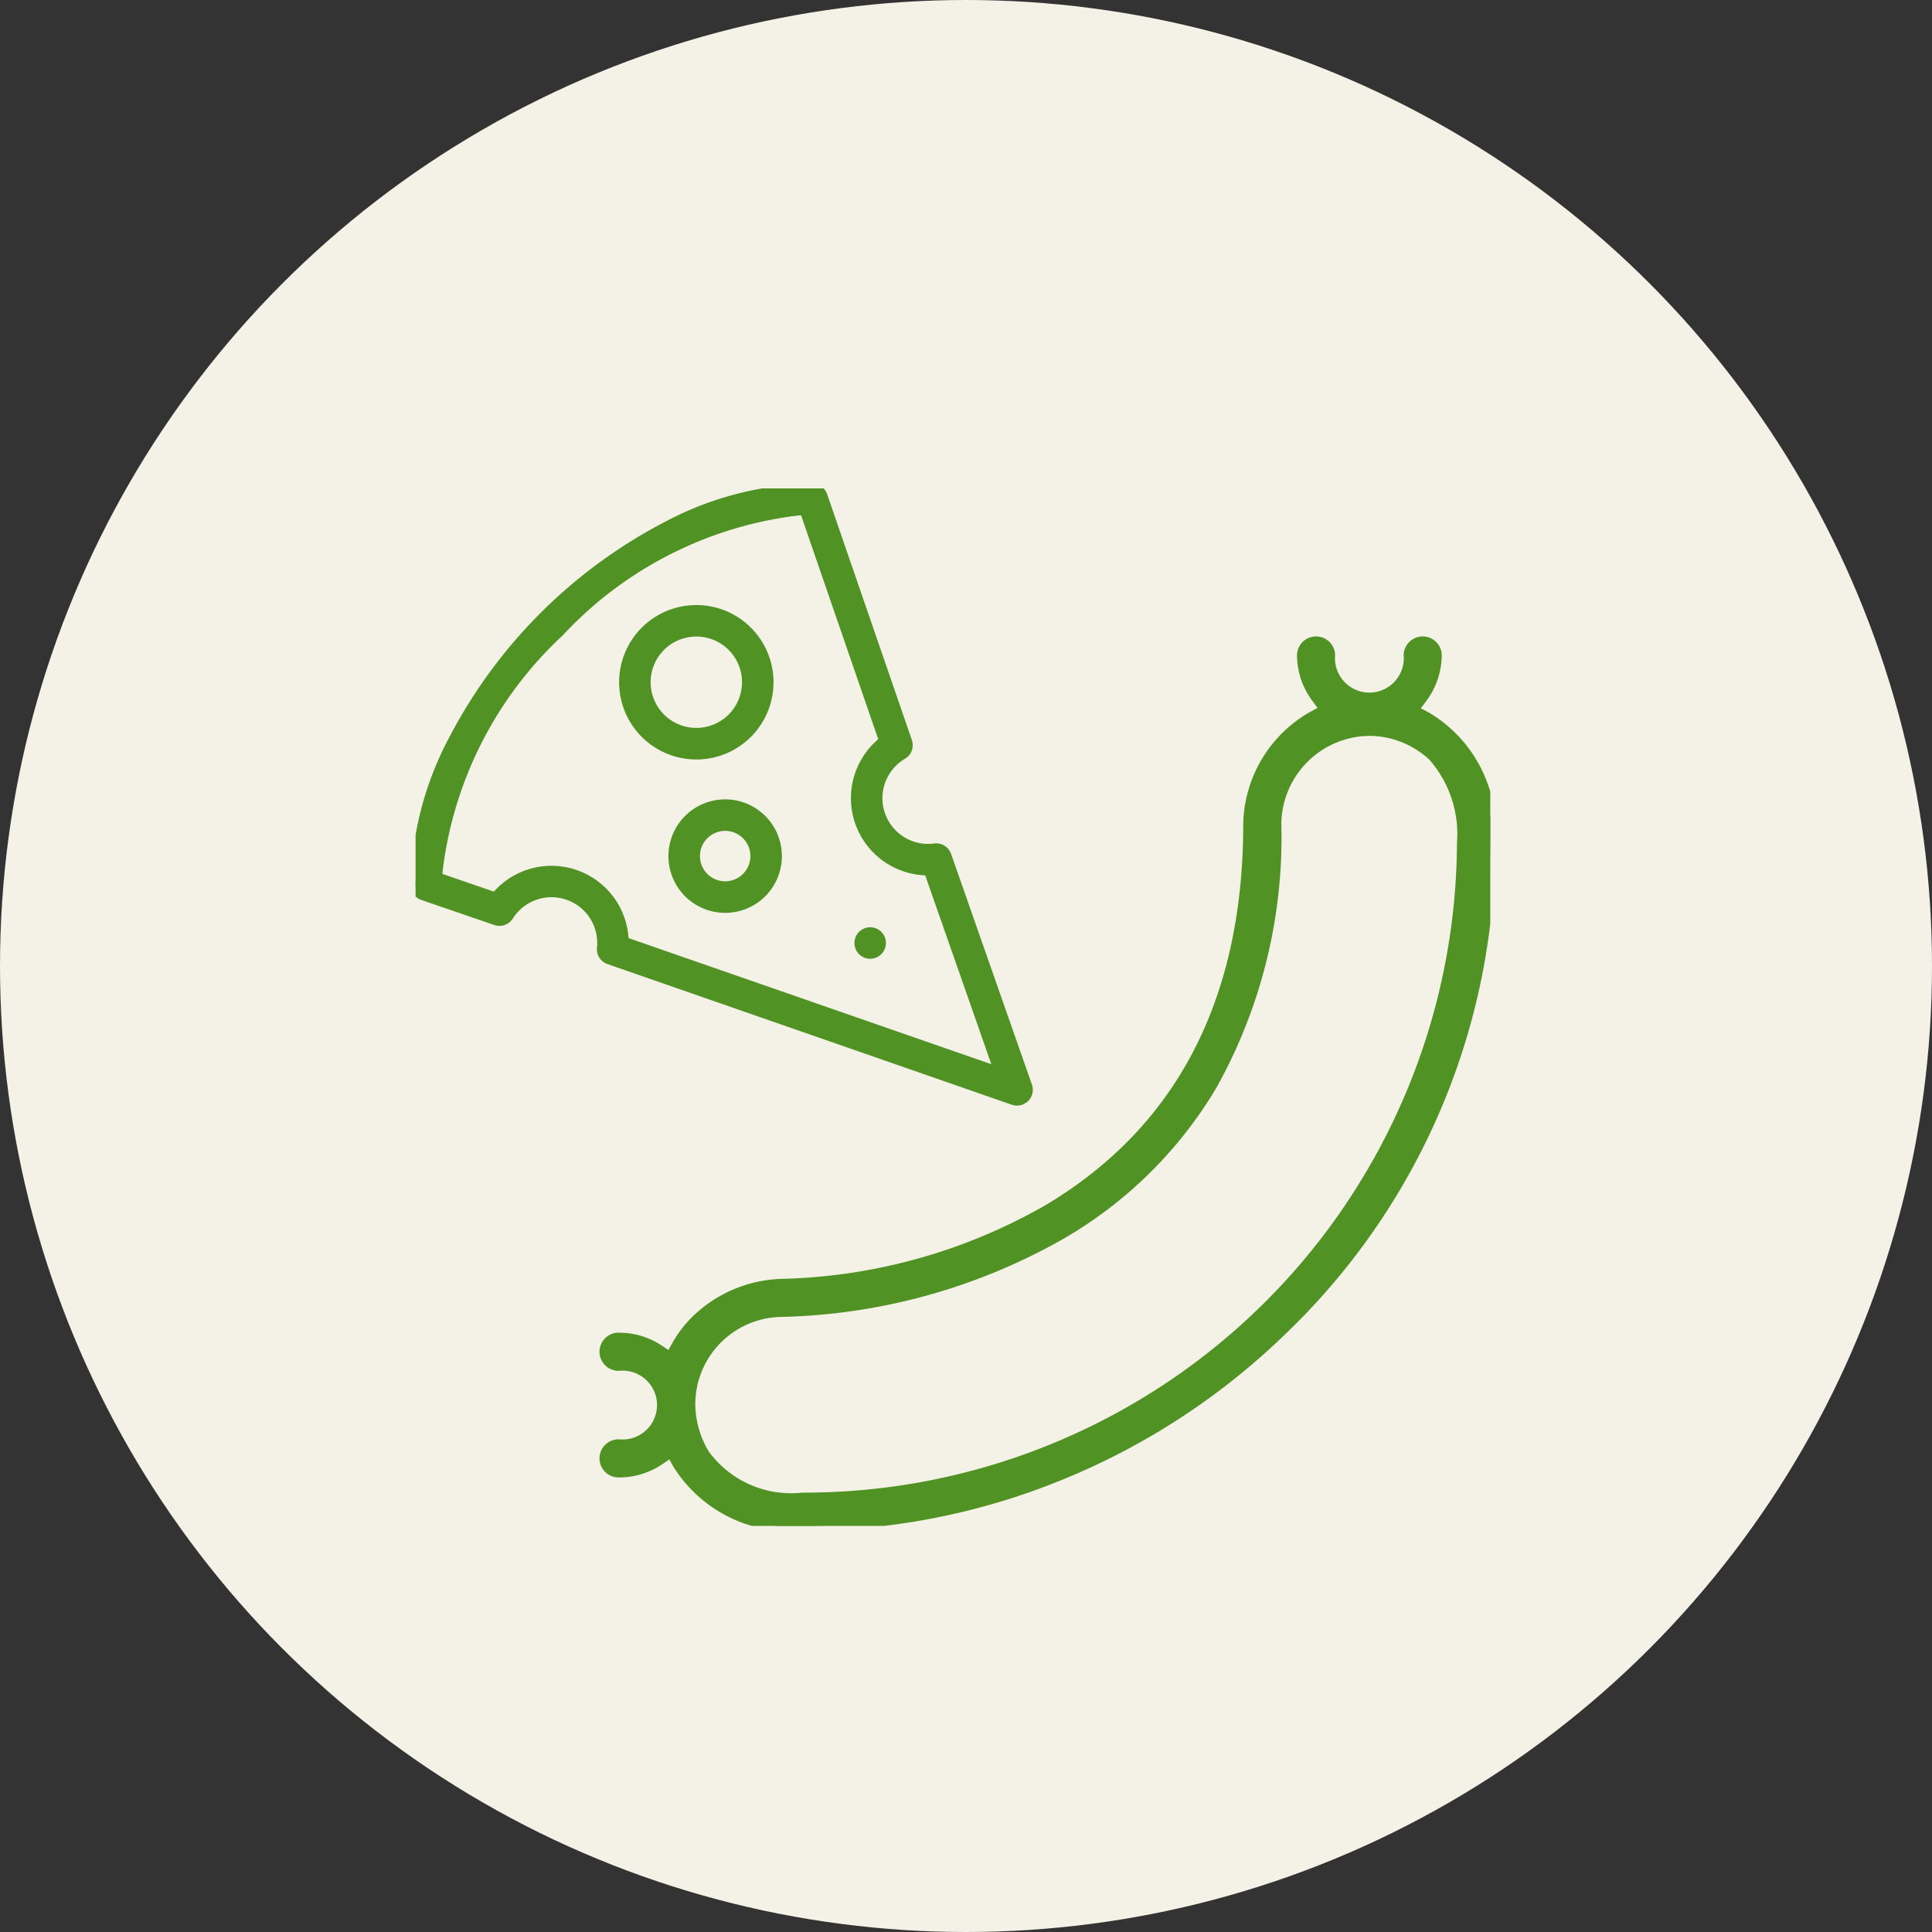 <?xml version="1.0" encoding="UTF-8"?>
<svg xmlns="http://www.w3.org/2000/svg" xmlns:xlink="http://www.w3.org/1999/xlink" width="60" height="60" viewBox="0 0 60 60">
  <rect x="0" y="0" width="60" height="60" fill="#333333" stroke="none"/>
  <defs>
    <clipPath id="clip-path">
      <rect id="長方形_4882" data-name="長方形 4882" width="33.376" height="32.221" fill="#509224" stroke="#509224" stroke-width="0.3"></rect>
    </clipPath>
  </defs>
  <g id="グループ_8327" data-name="グループ 8327" transform="translate(-1182 -2319)">
    <g id="グループ_8029" data-name="グループ 8029" transform="translate(895 1438)">
      <circle id="楕円形_694" data-name="楕円形 694" cx="30" cy="30" r="30" transform="translate(287 881)" fill="#f4f1e7"></circle>
    </g>
    <g id="グループ_8228" data-name="グループ 8228" transform="translate(1194.906 2334.168)">
      <g id="グループ_8227" data-name="グループ 8227" clip-path="url(#clip-path)">
        <path id="パス_9808" data-name="パス 9808" d="M35.481,51.077A4.122,4.122,0,0,1,31.6,49.164l-.205-.367-.349.236a2.24,2.24,0,0,1-1.258.389.442.442,0,1,1,0-.883,1.219,1.219,0,1,0,0-2.429.442.442,0,1,1,0-.883,2.24,2.24,0,0,1,1.235.373l.346.228.2-.361a3.581,3.581,0,0,1,.878-1.029,3.986,3.986,0,0,1,2.414-.883A17.446,17.446,0,0,0,43.1,41.247c4.126-2.457,6.217-6.485,6.217-11.973a3.947,3.947,0,0,1,1.989-3.339l.393-.212-.266-.359a2.235,2.235,0,0,1-.446-1.339.442.442,0,0,1,.883,0,1.219,1.219,0,1,0,2.429,0,.442.442,0,0,1,.883,0,2.264,2.264,0,0,1-.454,1.349l-.272.362.4.211a4.079,4.079,0,0,1,1.981,3.913A20.938,20.938,0,0,1,50.476,44.91a21.551,21.551,0,0,1-6.9,4.56,21.135,21.135,0,0,1-8.1,1.608m17.6-24.686A2.915,2.915,0,0,0,50.2,29.274a15.785,15.785,0,0,1-2.008,8.141,13.064,13.064,0,0,1-4.64,4.591,18.405,18.405,0,0,1-8.688,2.43A2.867,2.867,0,0,0,32,47.31a3.033,3.033,0,0,0,.449,1.548,3.322,3.322,0,0,0,3.037,1.336A20.427,20.427,0,0,0,55.955,29.862a3.649,3.649,0,0,0-.9-2.685,2.918,2.918,0,0,0-1.961-.786Z" transform="translate(-23.463 -18.857)" fill="#509224" stroke="#509224" stroke-width="0.3"></path>
        <path id="パス_9809" data-name="パス 9809" d="M18.917,18.918a.342.342,0,0,1-.351.081L6.009,14.631a.338.338,0,0,1-.226-.354,1.57,1.57,0,0,0-2.889-1,.34.34,0,0,1-.4.14L.229,12.64A.339.339,0,0,1,0,12.319a9.978,9.978,0,0,1,1.159-4.48,15.591,15.591,0,0,1,6.679-6.68A9.977,9.977,0,0,1,12.319,0a.339.339,0,0,1,.321.229l2.631,7.635a.342.342,0,0,1-.081.351.345.345,0,0,1-.068.052,1.571,1.571,0,0,0-.314,2.463,1.559,1.559,0,0,0,1.316.446.341.341,0,0,1,.365.224L19,18.565a.341.341,0,0,1-.08.352ZM2.631,12.529a2.248,2.248,0,0,1,3.826,1.359l.019.188,11.649,4.05-2.188-6.25-.194-.014A2.249,2.249,0,0,1,14.329,8.03l.07-.067.143-.131L12.077.679l-.226.015a12.07,12.07,0,0,0-7.39,3.767,12.069,12.069,0,0,0-3.767,7.39l-.015.226,1.791.617.131-.136.029-.03" fill="#509224" stroke="#509224" stroke-width="0.3"></path>
        <path id="パス_9810" data-name="パス 9810" d="M36.128,22.661a2.248,2.248,0,1,1,0-3.179,2.251,2.251,0,0,1,0,3.179m-2.7-2.7a1.569,1.569,0,1,0,2.22,0,1.571,1.571,0,0,0-2.22,0" transform="translate(-25.819 -15.051)" fill="#509224" stroke="#509224" stroke-width="0.3"></path>
        <path id="パス_9811" data-name="パス 9811" d="M42.7,51.682a1.612,1.612,0,1,1,0-2.279,1.614,1.614,0,0,1,0,2.279m-1.8-1.8a.933.933,0,1,0,1.32,0,.934.934,0,0,0-1.32,0" transform="translate(-31.945 -39.123)" fill="#509224" stroke="#509224" stroke-width="0.3"></path>
        <path id="パス_9812" data-name="パス 9812" d="M69.323,69.322a.339.339,0,1,1,0-.48.34.34,0,0,1,0,.48" transform="translate(-54.965 -54.964)" fill="#509224" stroke="#509224" stroke-width="0.3"></path>
      </g>
    </g>
  </g>
</svg>
